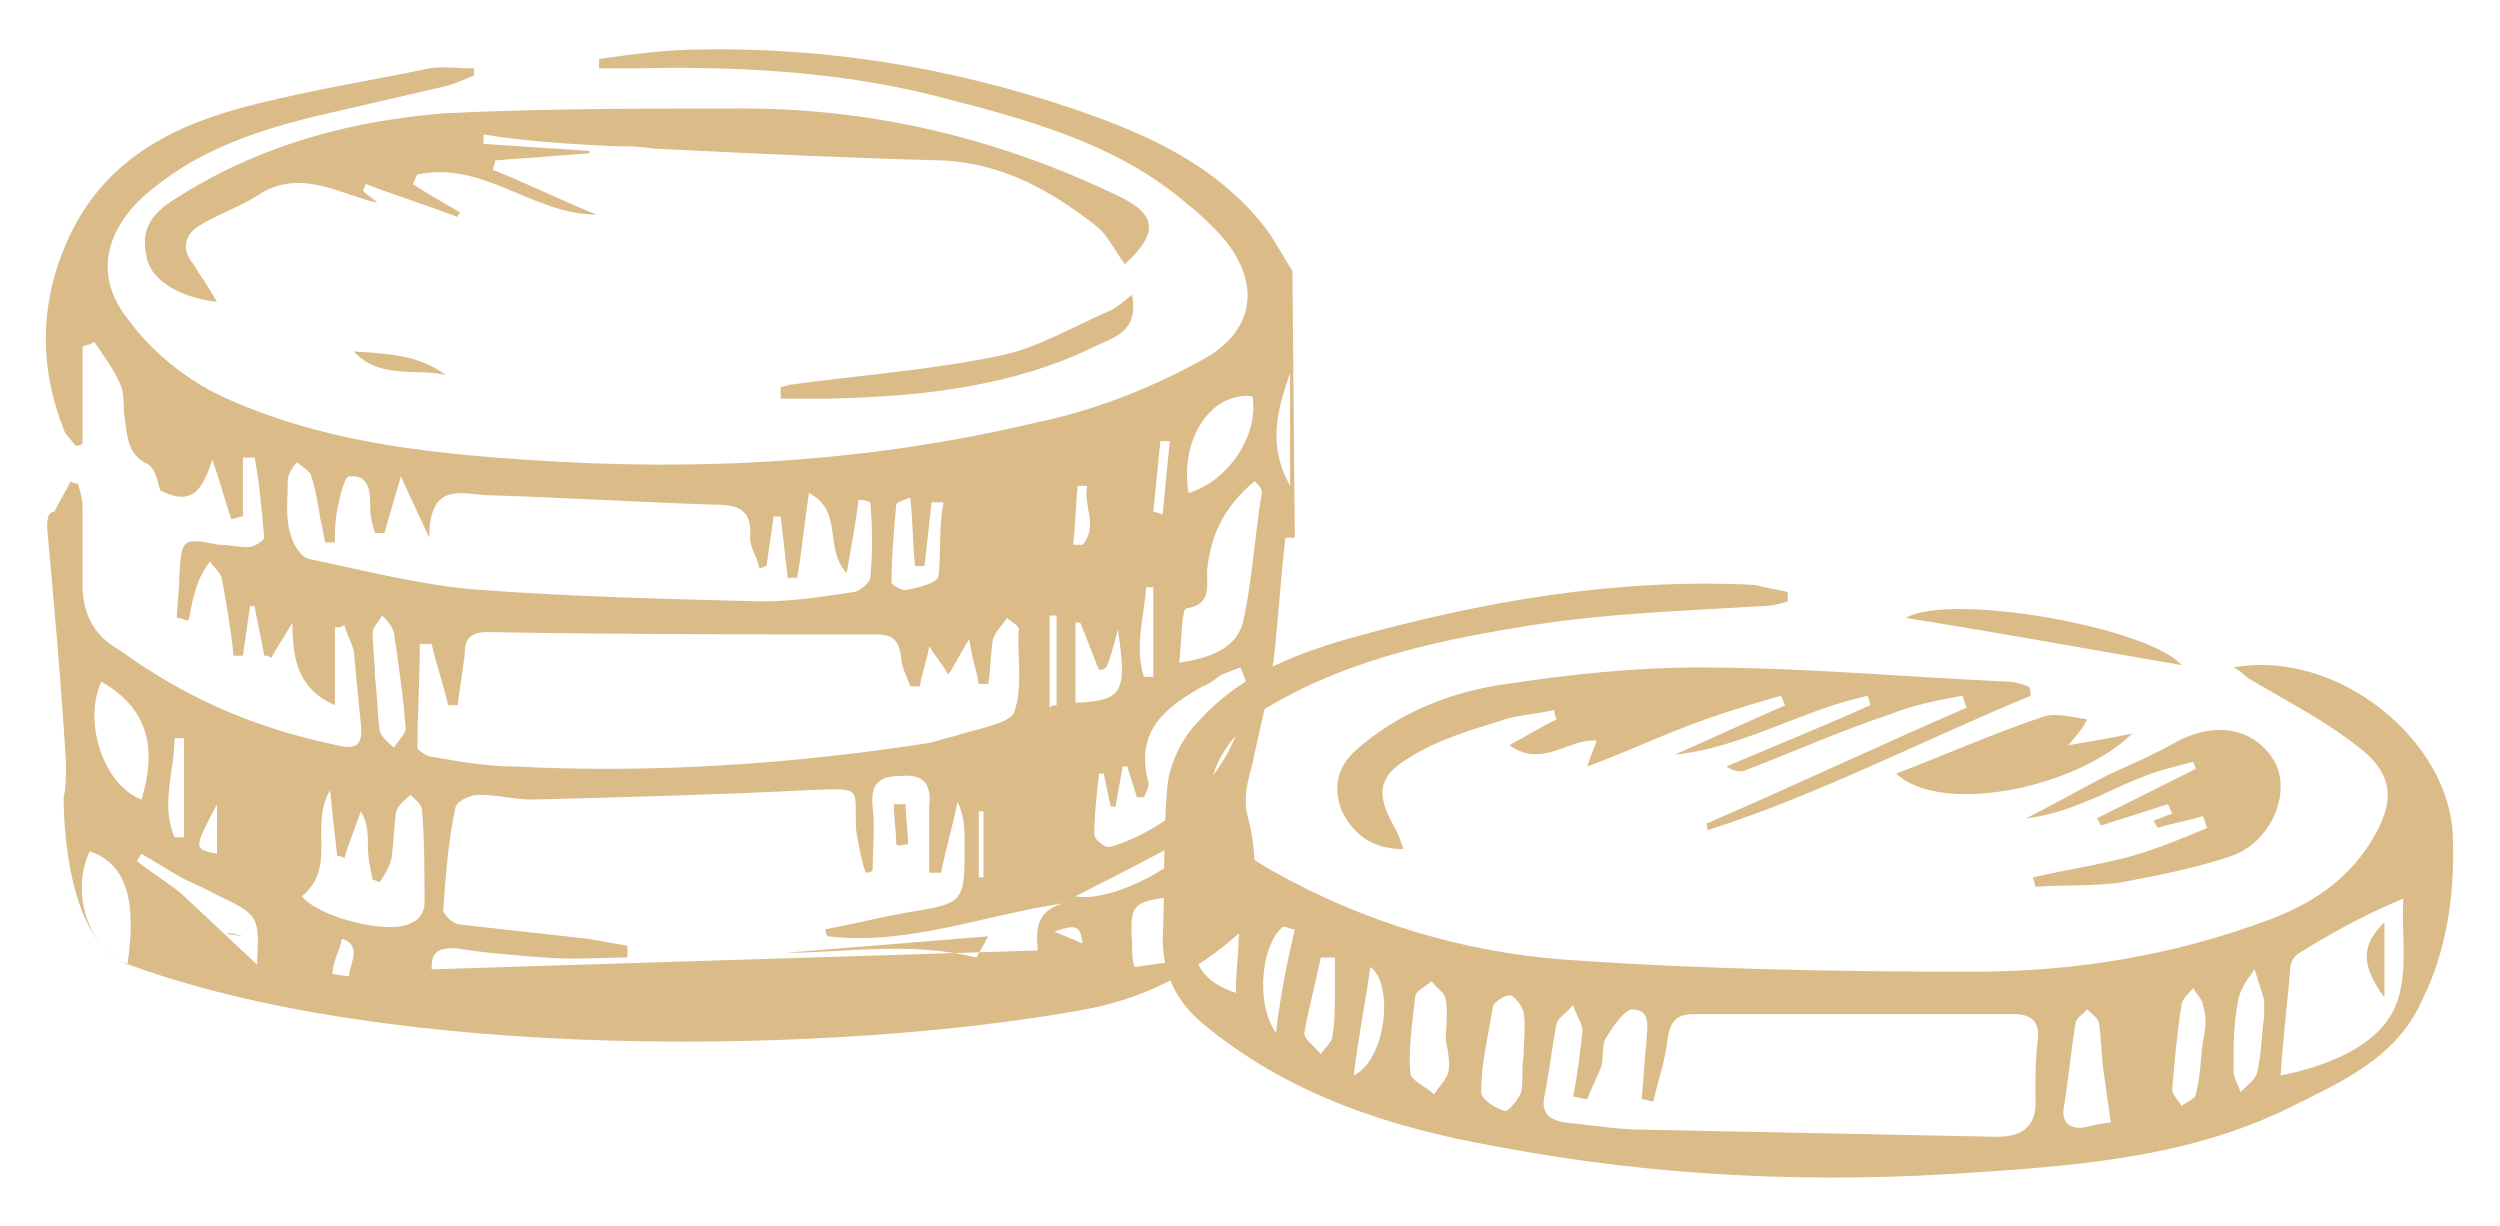 <svg x="0px" y="0px" viewBox="0 0 106 52" style="opacity: 1; visibility: visible; display: inline;" xml:space="preserve" xmlns="http://www.w3.org/2000/svg" transform-origin="35px 17.164px" display="inline" data-level="283" tenwebX_tlevel="6" xmlns:xlink="http://www.w3.org/1999/xlink"><g style="opacity: 1; visibility: visible; display: inline;" data-level="284"><g style="opacity: 1; visibility: visible; display: inline;" data-level="285"><path d="M9.2,12.8c-0.4-0.7-0.7-1.1-1-1.6c-0.5-0.6-0.4-1.2,0.2-1.6c0.8-0.5,1.7-0.8,2.5-1.3c1.8-1.2,3.4-0.1,5.1,0.3
			c-0.2-0.2-0.4-0.3-0.6-0.5c0-0.1,0.1-0.2,0.1-0.3c1.3,0.5,2.6,0.9,3.9,1.4c0-0.1,0.1-0.1,0.1-0.2c-0.7-0.4-1.4-0.8-2-1.2
			c0.1-0.1,0.1-0.3,0.2-0.4c2.8-0.6,4.9,1.7,7.6,1.7c-1.5-0.6-2.9-1.3-4.4-1.9c0-0.1,0.1-0.3,0.1-0.4c1.3-0.1,2.7-0.2,4-0.3
			c0,0,0-0.1,0-0.1c-1.5-0.1-3-0.2-4.5-0.3c0-0.1,0-0.3,0-0.4C22.3,6,24.1,6.1,26,6.2c0.6,0,1.1,0,1.7,0.1c4.1,0.2,8.2,0.4,12.2,0.5
			c2.6,0.1,4.7,1.3,6.6,2.8c0.5,0.4,0.8,1.1,1.2,1.6c1.4-1.3,1.4-2.1-0.3-2.9c-5-2.4-10.3-3.7-15.9-3.7c-4.2,0-8.4,0-12.6,0.2
			C15,5.1,11.2,6.1,7.8,8.2c-1,0.6-1.9,1.2-1.6,2.6C6.3,11.8,7.5,12.6,9.2,12.8z" style="opacity:1;stroke-width:1px;stroke-linecap:butt;stroke-linejoin:miter;transform-origin:0px 0px;display:inline;" data-level="286" fill="rgb(219, 187, 136)"></path><path d="M33.1,16.9c0.7,0,1.5,0,2.2,0c3.8-0.1,7.6-0.5,11.1-2.2c0.8-0.4,1.9-0.6,1.6-2.2c-0.4,0.3-0.7,0.6-1,0.7
			c-1.6,0.7-3.1,1.6-4.7,1.9c-2.9,0.6-5.8,0.8-8.7,1.2c-0.2,0-0.3,0.1-0.5,0.1C33.1,16.6,33.1,16.8,33.1,16.9z" style="opacity:1;stroke-width:1px;stroke-linecap:butt;stroke-linejoin:miter;transform-origin:0px 0px;display:inline;" data-level="287" fill="rgb(219, 187, 136)"></path><path d="M15,14.9c1.1,1.2,2.6,0.7,3.9,1C17.7,15,16.3,15,15,14.9z" style="opacity:1;stroke-width:1px;stroke-linecap:butt;stroke-linejoin:miter;transform-origin:0px 0px;display:inline;" data-level="288" fill="rgb(219, 187, 136)"></path><path d="M32.2,41.4c0-0.2-0.3-0.3-0.4-0.5" style="opacity:1;stroke-width:1px;stroke-linecap:butt;stroke-linejoin:miter;transform-origin:0px 0px;display:inline;" data-level="289" fill="rgb(219, 187, 136)"></path><path d="M20,41c-0.2,0-0.3,0-0.5,0" style="opacity:1;stroke-width:1px;stroke-linecap:butt;stroke-linejoin:miter;transform-origin:0px 0px;display:inline;" data-level="290" fill="rgb(219, 187, 136)"></path><path d="M38.5,35.8c0-0.6-0.1-1.1-0.1-1.7c-0.2,0-0.3,0-0.5,0c0,0.6,0.1,1.1,0.1,1.7C38.1,35.9,38.3,35.8,38.5,35.8z" style="opacity:1;stroke-width:1px;stroke-linecap:butt;stroke-linejoin:miter;transform-origin:0px 0px;display:inline;" data-level="291" fill="rgb(219, 187, 136)"></path><path d="M10.3,39.7c0,0-0.6-0.2-0.7-0.1" style="opacity:1;stroke-width:1px;stroke-linecap:butt;stroke-linejoin:miter;transform-origin:0px 0px;display:inline;" data-level="292" fill="rgb(219, 187, 136)"></path><path d="M8.8,39.3c-0.1,0-0.3,0-0.4,0" style="opacity:1;stroke-width:1px;stroke-linecap:butt;stroke-linejoin:miter;transform-origin:0px 0px;display:inline;" data-level="293" fill="rgb(219, 187, 136)"></path><path d="M5.2,40.8c11.4,4.3,30.5,3.9,40.8,2c4.4-0.8,6.9-3.6,6.9-3.6c0.4-1.5,0.4-3.1,0-4.6c-0.2-0.7,0-1.5,0.2-2.2
			c0.3-1.5,0.7-2.9,0.9-4.4c0.2-1.7,0.3-3.5,0.5-5.2c0.1,0,0.3,0,0.4,0l-0.1-11.3c-0.5-0.8-0.8-1.4-1.2-1.9c-1.8-2.3-4.3-3.6-7-4.6
			c-5.5-2-11.1-3-16.9-2.9c-1.4,0-2.9,0.2-4.3,0.4c0,0.1,0,0.2,0,0.4c0.5,0,0.9,0,1.4,0c4.2-0.1,8.5,0.1,12.6,1.1
			c3.9,1,7.9,2,11,4.7c0.4,0.3,0.8,0.7,1.1,1c2,2,1.9,4.3-0.6,5.6c-2.2,1.2-4.5,2.1-6.9,2.6c-7.1,1.7-14.3,2.1-21.6,1.6
			c-4.5-0.3-8.9-0.8-13-2.7c-1.5-0.7-3-1.9-4-3.3c-1.5-1.9-0.9-4,1.2-5.6c2-1.6,4.4-2.4,6.9-3c1.7-0.4,3.5-0.8,5.2-1.2
			c0.5-0.1,0.9-0.3,1.4-0.5c0-0.1,0-0.2,0-0.3c-0.6,0-1.3-0.1-1.9,0c-2.4,0.5-4.9,0.9-7.3,1.5C7.6,5.2,4.6,6.6,3,9.9
			c-1.3,2.7-1.4,5.5-0.3,8.3c0.1,0.3,0.3,0.4,0.5,0.7c0.1,0,0.2,0,0.3-0.1c0-1.4,0-2.7,0-4.1c0.2-0.1,0.4-0.1,0.5-0.2
			c0.4,0.6,0.8,1.1,1.1,1.8c0.2,0.4,0.1,1,0.2,1.5c0.1,0.7,0.1,1.5,1,1.9c0.3,0.2,0.4,0.8,0.5,1.1c1.4,0.7,1.8-0.1,2.2-1.3
			c0.3,0.8,0.5,1.6,0.8,2.5c0.2,0,0.3-0.1,0.5-0.1c0-0.8,0-1.7,0-2.5c0.2,0,0.4,0,0.5,0c0.2,1.1,0.3,2.2,0.4,3.4
			c0,0.1-0.4,0.4-0.7,0.4c-0.4,0-0.8-0.1-1.2-0.1c-1.6-0.3-1.6-0.3-1.7,1.4c0,0.6-0.1,1.2-0.1,1.7c0.2,0,0.3,0.1,0.5,0.1
			c0.1-0.5,0.2-1.1,0.4-1.6c0.1-0.3,0.3-0.6,0.5-0.9C9,24,9.3,24.2,9.4,24.5c0.2,1.1,0.4,2.2,0.5,3.3c0.1,0,0.2,0,0.4,0
			c0.1-0.7,0.2-1.4,0.3-2.1c0.1,0,0.1,0,0.2,0c0.1,0.7,0.3,1.4,0.4,2.1c0.1,0,0.2,0,0.3,0.1c0.2-0.4,0.5-0.8,0.9-1.5
			c0,1.5,0.2,2.8,1.8,3.5c0-1.1,0-2.2,0-3.3c0.1,0,0.3,0,0.4-0.1c0.1,0.4,0.3,0.7,0.4,1.1c0.1,1,0.2,2.1,0.3,3.1
			c0.1,0.9-0.2,1.1-1,0.9c-2.9-0.6-5.5-1.6-8-3.2c-0.5-0.3-1-0.7-1.5-1c-0.9-0.6-1.3-1.5-1.3-2.6c0-1.1,0-2.2,0-3.3
			c0-0.3-0.1-0.7-0.2-1c-0.1,0-0.2,0-0.3-0.1c-0.2,0.4-0.5,0.9-0.7,1.3C2,21.7,2,22.1,2,22.4c0.3,3.3,0.6,6.6,0.8,10
			c0,0.5,0,1-0.1,1.4C2.7,33.8,2.6,39.5,5.2,40.8 M54.7,15.8c0,1.5,0,3,0,4.8C53.7,18.8,54.2,17.3,54.7,15.8z M7.8,35.5
			c-0.1,0-0.3,0-0.4,0c-0.6-1.4,0-2.8,0-4.2c0.1,0,0.3,0,0.4,0C7.8,32.7,7.8,34.1,7.8,35.5z M9.2,36.2c-1-0.2-1-0.2,0-2.1
			C9.2,34.9,9.2,35.5,9.2,36.2z M15.3,34.4c0.3,0.5,0.3,1,0.3,1.5c0,0.5,0.1,0.9,0.2,1.4c0.1,0,0.2,0.1,0.3,0.1
			c0.2-0.3,0.4-0.6,0.5-1c0.1-0.7,0.1-1.4,0.2-2c0.1-0.3,0.4-0.5,0.6-0.7c0.2,0.2,0.5,0.4,0.5,0.7c0.1,1.3,0.1,2.6,0.1,3.9
			c0,0.3-0.2,0.7-0.5,0.8c-0.9,0.6-4-0.2-4.7-1.1c1.5-1.2,0.3-3,1.2-4.5c0.1,1.1,0.2,1.9,0.3,2.8c0.1,0,0.2,0,0.3,0.1
			C14.8,35.7,15.1,35,15.3,34.4z M16.7,31.7c-0.2-0.2-0.5-0.4-0.6-0.7c-0.1-0.7-0.1-1.5-0.2-2.3c0,0,0,0,0,0c0-0.6-0.1-1.3-0.1-1.9
			c0-0.2,0.3-0.5,0.4-0.7c0.2,0.2,0.4,0.4,0.5,0.7c0.2,1.4,0.4,2.7,0.5,4.1C17.2,31.1,16.9,31.4,16.7,31.7z M36.9,24.5
			c0,0.2-0.5,0.6-0.7,0.6c-1.3,0.2-2.6,0.4-3.9,0.4c-4-0.1-8.1-0.2-12.1-0.5c-2.4-0.2-4.7-0.8-7.1-1.3c-0.4-0.1-0.7-0.7-0.8-1.1
			c-0.2-0.7-0.1-1.4-0.1-2.2c0-0.3,0.2-0.6,0.4-0.8c0.2,0.2,0.6,0.4,0.6,0.6c0.2,0.6,0.3,1.3,0.4,1.9c0.1,0.3,0.1,0.6,0.2,0.9
			c0.1,0,0.2,0,0.4,0c0-0.5,0-0.9,0.1-1.4c0.1-0.5,0.3-1.4,0.5-1.4c0.9-0.1,0.9,0.7,0.9,1.4c0,0.3,0.1,0.7,0.2,1c0.1,0,0.2,0,0.4,0
			c0.2-0.7,0.4-1.4,0.7-2.4c0.4,0.9,0.7,1.5,1.2,2.6c0-2.5,1.5-1.8,2.6-1.8c3.2,0.1,6.4,0.3,9.6,0.4c1,0,1.5,0.3,1.4,1.4
			c0,0.4,0.3,0.8,0.4,1.3c0.1,0,0.2-0.1,0.3-0.1c0.1-0.7,0.2-1.4,0.3-2.1c0.1,0,0.2,0,0.3,0c0.1,0.9,0.2,1.7,0.3,2.6
			c0.1,0,0.3,0,0.4,0c0.2-1.1,0.3-2.3,0.5-3.6c1.5,0.8,0.6,2.3,1.6,3.4c0.2-1.2,0.4-2.2,0.5-3.1c0.2,0,0.3,0,0.5,0.1
			C37,22.4,37,23.5,36.9,24.5z M39.8,24.4c0,0.3-0.8,0.5-1.3,0.6c-0.2,0.1-0.7-0.2-0.7-0.3c0-1.1,0.1-2.2,0.2-3.3
			c0-0.1,0.3-0.2,0.6-0.3c0.1,1,0.1,2,0.2,2.9c0.1,0,0.3,0,0.4,0c0.1-0.9,0.2-1.8,0.3-2.7c0.2,0,0.3,0,0.5,0
			C39.8,22.4,39.9,23.4,39.8,24.4z M43,30.2c-0.2,0.5-1.6,0.7-2.5,1c-0.4,0.1-0.7,0.2-1.1,0.3c-5.8,0.9-11.7,1.3-17.6,1
			c-1.1,0-2.3-0.2-3.4-0.4c-0.3,0-0.7-0.3-0.7-0.4c0-1.5,0.1-2.9,0.1-4.4c0.2,0,0.3,0,0.5,0c0.2,0.9,0.5,1.7,0.7,2.6
			c0.1,0,0.3,0,0.4,0c0.1-0.7,0.2-1.4,0.3-2.1c0-0.7,0.2-1,1-1c5.5,0.1,11,0.1,16.5,0.1c0.7,0,0.9,0.3,1,0.9c0,0.4,0.2,0.8,0.4,1.3
			c0.1,0,0.2,0,0.4,0c0.1-0.6,0.3-1.1,0.4-1.7c0.3,0.5,0.6,0.8,0.8,1.2c0.3-0.4,0.5-0.9,0.9-1.5c0.1,0.8,0.3,1.3,0.4,1.9
			c0.1,0,0.3,0,0.4,0c0.1-0.6,0.1-1.3,0.2-1.9c0.1-0.3,0.4-0.6,0.6-0.9c0.2,0.2,0.5,0.3,0.5,0.5C43.1,27.7,43.4,29.1,43,30.2z
			 M41.7,34.4c0,0.9,0,1.9,0,2.8c-0.1,0-0.2,0-0.2,0c0-0.9,0-1.9,0-2.8C41.5,34.4,41.6,34.4,41.7,34.4z M44.8,29.9
			c-0.1,0-0.2,0-0.3,0.1c0-1.3,0-2.6,0-3.9c0.1,0,0.2,0,0.3,0C44.8,27.3,44.8,28.6,44.8,29.9z M45.9,23.1c-0.1,0-0.3,0-0.4,0
			c0.1-0.8,0.1-1.7,0.2-2.5c0.1,0,0.3,0,0.4,0C45.9,21.4,46.6,22.3,45.9,23.1z M45.6,29.8c0-1.2,0-2.3,0-3.4c0.1,0,0.1,0,0.2,0
			c0.3,0.7,0.5,1.3,0.8,2c0.1,0,0.2,0,0.3-0.1c0.2-0.4,0.3-0.9,0.5-1.6C47.8,29.4,47.6,29.7,45.6,29.8z M45.6,38
			c1.8-0.9,3.5-1.8,5.4-2.8C50.4,36.6,47.1,38.3,45.6,38z M48.1,41c-0.1-0.3-0.1-0.7-0.1-1c-0.1-1.7,0-1.8,2-2
			c0.1,0.9,0.2,1.8,0.3,2.7 M48.6,24.9c0.1,0,0.2,0,0.3,0c0,1.3,0,2.5,0,3.8c-0.1,0-0.3,0-0.4,0C48.1,27.4,48.5,26.2,48.6,24.9z
			 M49.6,18.7c-0.1,1-0.2,2-0.3,3.1c-0.1,0-0.3-0.1-0.4-0.1c0.1-1,0.2-2,0.3-3C49.4,18.7,49.5,18.7,49.6,18.7z M50.4,20.9
			c-0.4-2.2,0.9-4.3,2.7-4.1C53.4,18.4,52.1,20.4,50.4,20.9z M52.7,26.4c-0.3,1.1-1.4,1.5-2.7,1.7c0.1-0.9,0.1-2.3,0.3-2.3
			c1.2-0.2,0.8-1.1,0.9-1.8c0.2-1.5,0.8-2.6,2-3.6c0.2,0.2,0.3,0.3,0.3,0.5C53.2,22.7,53.1,24.6,52.7,26.4z M47.1,35.9
			c-0.2,0.1-0.7-0.3-0.7-0.5c0-0.9,0.1-1.7,0.2-2.6c0.1,0,0.2,0,0.2,0c0.1,0.5,0.2,1,0.3,1.4c0.1,0,0.1,0,0.2,0
			c0.1-0.6,0.2-1.1,0.3-1.7c0.1,0,0.1,0,0.2,0c0.1,0.4,0.3,0.9,0.4,1.3c0.1,0,0.2,0,0.3,0c0.1-0.2,0.2-0.4,0.2-0.6
			c-0.6-2.2,0.7-3.2,2.3-4.1c0.3-0.1,0.5-0.3,0.8-0.5c0.3-0.1,0.5-0.2,0.8-0.3c0.1,0.3,0.3,0.6,0.2,0.9
			C52.7,32.7,49.5,35.2,47.1,35.9z M46.4,40c0.2,0,0.3-0.1,0.5-0.1 M44.7,39.5c0.9-0.3,1.1-0.3,1.2,0.5 M37.1,40.9
			c0.2,0,0.3,0,0.5,0 M34.5,41.1c0.1,0,0.3,0,0.4,0 M41.9,39.7c-0.2,0.4-0.4,0.7-0.5,0.9c-2.8-0.7-5.6-0.2-8.1-0.2 M18.3,41.1
			c0-0.7,0.2-0.9,1-0.9c1.2,0.2,2.5,0.3,3.8,0.4c1.2,0.1,2.4,0,3.5,0c0-0.2,0-0.3,0-0.5c-0.6-0.1-1.1-0.2-1.7-0.3
			c-1.8-0.2-3.6-0.4-5.4-0.6c-0.3,0-0.8-0.5-0.7-0.7c0.1-1.4,0.2-2.8,0.5-4.2c0-0.3,0.6-0.6,1-0.6c0.8,0,1.5,0.2,2.3,0.2
			c3.9-0.1,7.8-0.2,11.7-0.4c2.4-0.1,1.9-0.1,2,1.7c0.1,0.6,0.2,1.2,0.4,1.8c0.1,0,0.2,0,0.3-0.1c0-0.9,0.1-1.8,0-2.7
			c-0.1-1,0.3-1.3,1.2-1.3c1-0.1,1.3,0.4,1.2,1.3c0,0.9,0,1.8,0,2.8c0.2,0,0.3,0,0.5,0c0.2-1,0.5-2,0.7-3c0.3,0.6,0.3,1.2,0.3,1.8
			c0,2.5,0,2.5-2.5,2.9c-1.1,0.2-2.3,0.5-3.4,0.7c0,0.1,0,0.2,0.1,0.3c3.4,0.4,6.6-0.9,10-1.4c-1.1,0.3-1.2,1-1.1,2 M16.9,40.1
			c0.1,0,0.3,0,0.4,0 M14.1,41.3c0-0.5,0.3-1,0.4-1.5c0.9,0.3,0.3,1.1,0.3,1.6 M13,39.9c0.1,0,0.2,0,0.4,0 M7.7,37.9
			c-0.6-0.5-1.3-0.9-1.9-1.4c0.1-0.1,0.1-0.2,0.2-0.3c0.5,0.3,1,0.6,1.5,0.9c0.5,0.3,1.1,0.5,1.6,0.8c1.9,0.9,1.9,0.9,1.8,3
			 M4.3,28.9c1.9,1.1,2.4,2.7,1.7,5C4.4,33.3,3.5,30.6,4.3,28.9z M3.8,36.1c1.6,0.5,2,2.2,1.6,4.8C3.7,40.2,3,37.8,3.8,36.1z" style="opacity:1;stroke-width:1px;stroke-linecap:butt;stroke-linejoin:miter;transform-origin:0px 0px;display:inline;" data-level="294" fill="rgb(219, 187, 136)"></path></g><path d="M104,35.5c-0.1-4.1-4.9-8-9.3-7.2c0.4,0.2,0.5,0.4,0.7,0.5c1.5,0.9,3.1,1.7,4.5,2.8c1.5,1.1,1.7,2.2,0.8,3.8
		c-1,1.8-2.6,2.9-4.5,3.6c-4,1.5-8.2,2.2-12.5,2.2c-5.7,0-11.5-0.1-17.2-0.5c-4.4-0.3-8.7-1.6-12.6-3.8c-3.2-1.8-3.4-4.2-0.6-6.6
		c0.2-0.2,0.4-0.3,0.6-0.4c3.4-2,7.3-2.8,11.1-3.4c3.2-0.5,6.4-0.6,9.7-0.8c0.4,0,0.8-0.1,1.1-0.2c0-0.1,0-0.3,0-0.4
		c-0.5-0.1-1-0.2-1.4-0.3c-5.9-0.3-11.6,0.7-17.3,2.3c-2.4,0.7-4.6,1.6-6.3,3.5c-0.7,0.7-1.2,1.8-1.3,2.7c-0.2,2.2-0.1,4.4-0.2,6.5
		c0,1.5,0.6,2.7,1.7,3.6c3.6,3,7.9,4.4,12.4,5.2c6.8,1.3,13.6,1.6,20.5,1.1c4.5-0.3,9-0.7,13.1-2.7c2.2-1.1,4.6-2.1,5.7-4.6
		C103.7,40.4,104.1,38,104,35.5z M52.4,42.1c-1.5-0.5-2-1.4-1.8-3.2c0.1-0.5,0.4-0.9,0.7-1.4c0.4,0.5,1.1,0.9,1.2,1.4
		C52.6,39.9,52.4,41,52.4,42.1z M54.1,43.8c-0.9-1.3-0.6-3.8,0.3-4.5c0.2,0,0.3,0.1,0.5,0.1C54.6,40.7,54.3,42.1,54.1,43.8z
		 M56.6,42c0,0.6,0,1.3-0.1,1.9c0,0.3-0.4,0.6-0.5,0.8c-0.2-0.3-0.7-0.6-0.7-0.9c0.2-1.1,0.5-2.2,0.7-3.2c0.2,0,0.4,0,0.6,0
		C56.6,41.1,56.6,41.6,56.6,42z M57.4,45.6c0.2-1.7,0.5-3.1,0.7-4.6C59.1,41.7,58.8,44.9,57.4,45.6z M61.4,45.5
		c-0.1,0.3-0.4,0.6-0.6,0.9c-0.3-0.3-1-0.6-1-0.9c-0.1-1.1,0.1-2.2,0.2-3.2c0-0.3,0.5-0.5,0.7-0.7c0.2,0.3,0.6,0.5,0.6,0.8
		c0.1,0.6,0,1.2,0,1.7c0,0,0,0,0,0C61.4,44.6,61.5,45.1,61.4,45.5z M64.5,46.3c-0.1,0.3-0.6,0.9-0.7,0.8c-0.4-0.1-1-0.5-1-0.8
		c0-1.2,0.3-2.4,0.5-3.6c0-0.2,0.5-0.5,0.7-0.5c0.2,0,0.5,0.4,0.6,0.7c0.1,0.6,0,1.3,0,1.9c0,0,0,0,0,0
		C64.5,45.3,64.6,45.8,64.5,46.3z M86.4,44.1c-0.1,0.8-0.1,1.6-0.1,2.4c0.1,1.2-0.5,1.7-1.6,1.7c-5-0.1-10-0.2-15-0.3
		c-1.1,0-2.2-0.2-3.3-0.3c-0.7-0.1-1.1-0.4-0.9-1.2c0.2-1,0.3-2,0.5-3c0.1-0.3,0.5-0.5,0.7-0.8c0.1,0.4,0.4,0.8,0.4,1.1
		c-0.1,0.9-0.2,1.8-0.4,2.8c0.2,0,0.4,0.1,0.6,0.1c0.2-0.5,0.4-0.9,0.6-1.4c0.1-0.4,0-0.9,0.2-1.2c0.3-0.5,0.8-1.2,1.1-1.2
		c0.9,0,0.6,0.9,0.6,1.5c-0.1,0.8-0.1,1.5-0.2,2.3c0.2,0,0.3,0.1,0.5,0.1c0.2-0.9,0.5-1.7,0.6-2.6c0.1-0.7,0.3-1.1,1.1-1.1
		c4.5,0,9.1,0,13.6,0C86.2,43,86.5,43.4,86.4,44.1z M88.4,47.8c-0.6,0.1-1-0.2-0.9-0.8c0.2-1.2,0.3-2.4,0.5-3.6
		c0-0.2,0.3-0.4,0.5-0.6c0.2,0.2,0.5,0.4,0.5,0.6c0.1,0.7,0.1,1.4,0.2,2.1c0.1,0.7,0.2,1.4,0.3,2.1C89.2,47.6,88.8,47.7,88.4,47.8z
		 M93.4,44.2c-0.1,0.7-0.1,1.5-0.3,2.2c0,0.2-0.4,0.3-0.6,0.5c-0.1-0.2-0.4-0.5-0.4-0.7c0.1-1.2,0.2-2.4,0.4-3.6
		c0-0.2,0.3-0.5,0.5-0.7c0.1,0.2,0.4,0.5,0.4,0.7C93.6,43.2,93.5,43.7,93.4,44.2C93.4,44.2,93.4,44.2,93.4,44.2z M96,43.1
		c-0.1,0.6-0.1,1.5-0.3,2.4c-0.1,0.3-0.4,0.5-0.7,0.8c-0.1-0.3-0.3-0.6-0.3-0.9c0-1,0-2,0.2-3c0.1-0.5,0.4-0.9,0.7-1.3
		c0.1,0.4,0.3,0.9,0.4,1.3C96,42.5,96,42.7,96,43.1z M101.4,43c-0.8,1.4-2.7,2.2-4.7,2.6c0.1-1.7,0.3-3.1,0.4-4.5
		c0-0.3,0.2-0.6,0.4-0.7c1.3-0.8,2.7-1.6,4.4-2.3C101.8,39.7,102.2,41.6,101.4,43z" style="opacity:1;stroke-width:1px;stroke-linecap:butt;stroke-linejoin:miter;transform-origin:0px 0px;display:inline;" data-level="295" fill="rgb(219, 187, 136)"></path><path d="M72.4,35.2c4.7-1.5,9.1-3.8,13.7-5.7c0-0.1,0-0.3-0.1-0.4c-0.3-0.1-0.6-0.2-0.9-0.2c-4.4-0.2-8.7-0.6-13.1-0.6
		c-2.7,0-5.5,0.3-8.1,0.7c-2.3,0.3-4.6,1.2-6.4,2.8c-0.8,0.7-1,1.6-0.6,2.6c0.5,1,1.3,1.6,2.6,1.6c-0.1-0.3-0.2-0.6-0.3-0.8
		c-0.9-1.5-0.8-2.3,0.6-3.1c1.1-0.7,2.4-1.1,3.7-1.5c0.8-0.3,1.6-0.3,2.4-0.5c0,0.1,0,0.2,0.1,0.4c-0.6,0.3-1.3,0.7-2,1.1
		c1.4,1,2.5-0.3,3.7-0.2c-0.1,0.3-0.2,0.5-0.4,1.1c1.6-0.6,2.9-1.2,4.2-1.7c1.3-0.5,2.6-0.9,4-1.3c0.1,0.1,0.1,0.3,0.2,0.4
		c-1.6,0.7-3.1,1.4-4.7,2.1c2.9-0.3,5.4-1.9,8.2-2.5c0,0.1,0.1,0.3,0.1,0.4c-2,0.9-4,1.7-6.1,2.6c0.3,0.2,0.5,0.2,0.7,0.2
		c2.1-0.8,4.1-1.7,6.2-2.4c1-0.4,2-0.6,3.1-0.8c0.1,0.2,0.1,0.4,0.2,0.5c-3.7,1.6-7.3,3.3-11,4.9C72.3,34.9,72.4,35,72.4,35.2z" style="opacity:1;stroke-width:1px;stroke-linecap:butt;stroke-linejoin:miter;transform-origin:0px 0px;display:inline;" data-level="296" fill="rgb(219, 187, 136)"></path><path d="M86.2,37.2c0,0.1,0.1,0.3,0.1,0.4c1.2-0.1,2.5,0,3.7-0.2c1.6-0.3,3.1-0.6,4.6-1.1c1.7-0.6,2.5-2.6,1.9-3.9
		c-0.8-1.5-2.5-1.9-4.3-0.9c-0.9,0.5-1.8,0.9-2.7,1.3c-1.2,0.6-2.4,1.3-3.6,1.9c0.9-0.1,1.8-0.4,2.5-0.7c0.8-0.3,1.5-0.7,2.3-1
		c0.7-0.3,1.5-0.5,2.3-0.7c0,0.1,0.1,0.2,0.1,0.3c-1.4,0.7-2.8,1.4-4.2,2.1c0.1,0.1,0.1,0.2,0.2,0.3c0.9-0.3,1.9-0.6,2.8-0.9
		c0.1,0.1,0.1,0.2,0.2,0.4c-0.3,0.1-0.5,0.2-0.8,0.3c0.1,0.1,0.1,0.2,0.2,0.3c0.6-0.2,1.3-0.3,1.9-0.5c0.1,0.2,0.1,0.4,0.2,0.5
		c-1.2,0.5-2.4,1-3.6,1.3C88.8,36.7,87.5,36.9,86.2,37.2z" style="opacity:1;stroke-width:1px;stroke-linecap:butt;stroke-linejoin:miter;transform-origin:0px 0px;display:inline;" data-level="297" fill="rgb(219, 187, 136)"></path><path d="M90.4,31.1c-0.9,0.2-1.6,0.3-2.7,0.5c0.4-0.5,0.6-0.7,0.8-1.1c-0.7-0.1-1.4-0.3-1.9-0.1
		c-2.1,0.7-4.1,1.6-6.2,2.4C82.3,34.6,88.1,33.4,90.4,31.1z" style="opacity:1;stroke-width:1px;stroke-linecap:butt;stroke-linejoin:miter;transform-origin:0px 0px;display:inline;" data-level="298" fill="rgb(219, 187, 136)"></path><path d="M80.8,26.2c3.8,0.6,7.6,1.3,11.7,2C91.1,26.6,82.7,25.1,80.8,26.2z" style="opacity:1;stroke-width:1px;stroke-linecap:butt;stroke-linejoin:miter;transform-origin:0px 0px;display:inline;" data-level="299" fill="rgb(219, 187, 136)"></path><path d="M101.1,42.3c0-1.2,0-2.1,0-3.2C100.1,40.1,100.1,40.9,101.1,42.3z" style="opacity:1;stroke-width:1px;stroke-linecap:butt;stroke-linejoin:miter;transform-origin:0px 0px;display:inline;" data-level="300" fill="rgb(219, 187, 136)"></path></g></svg>
